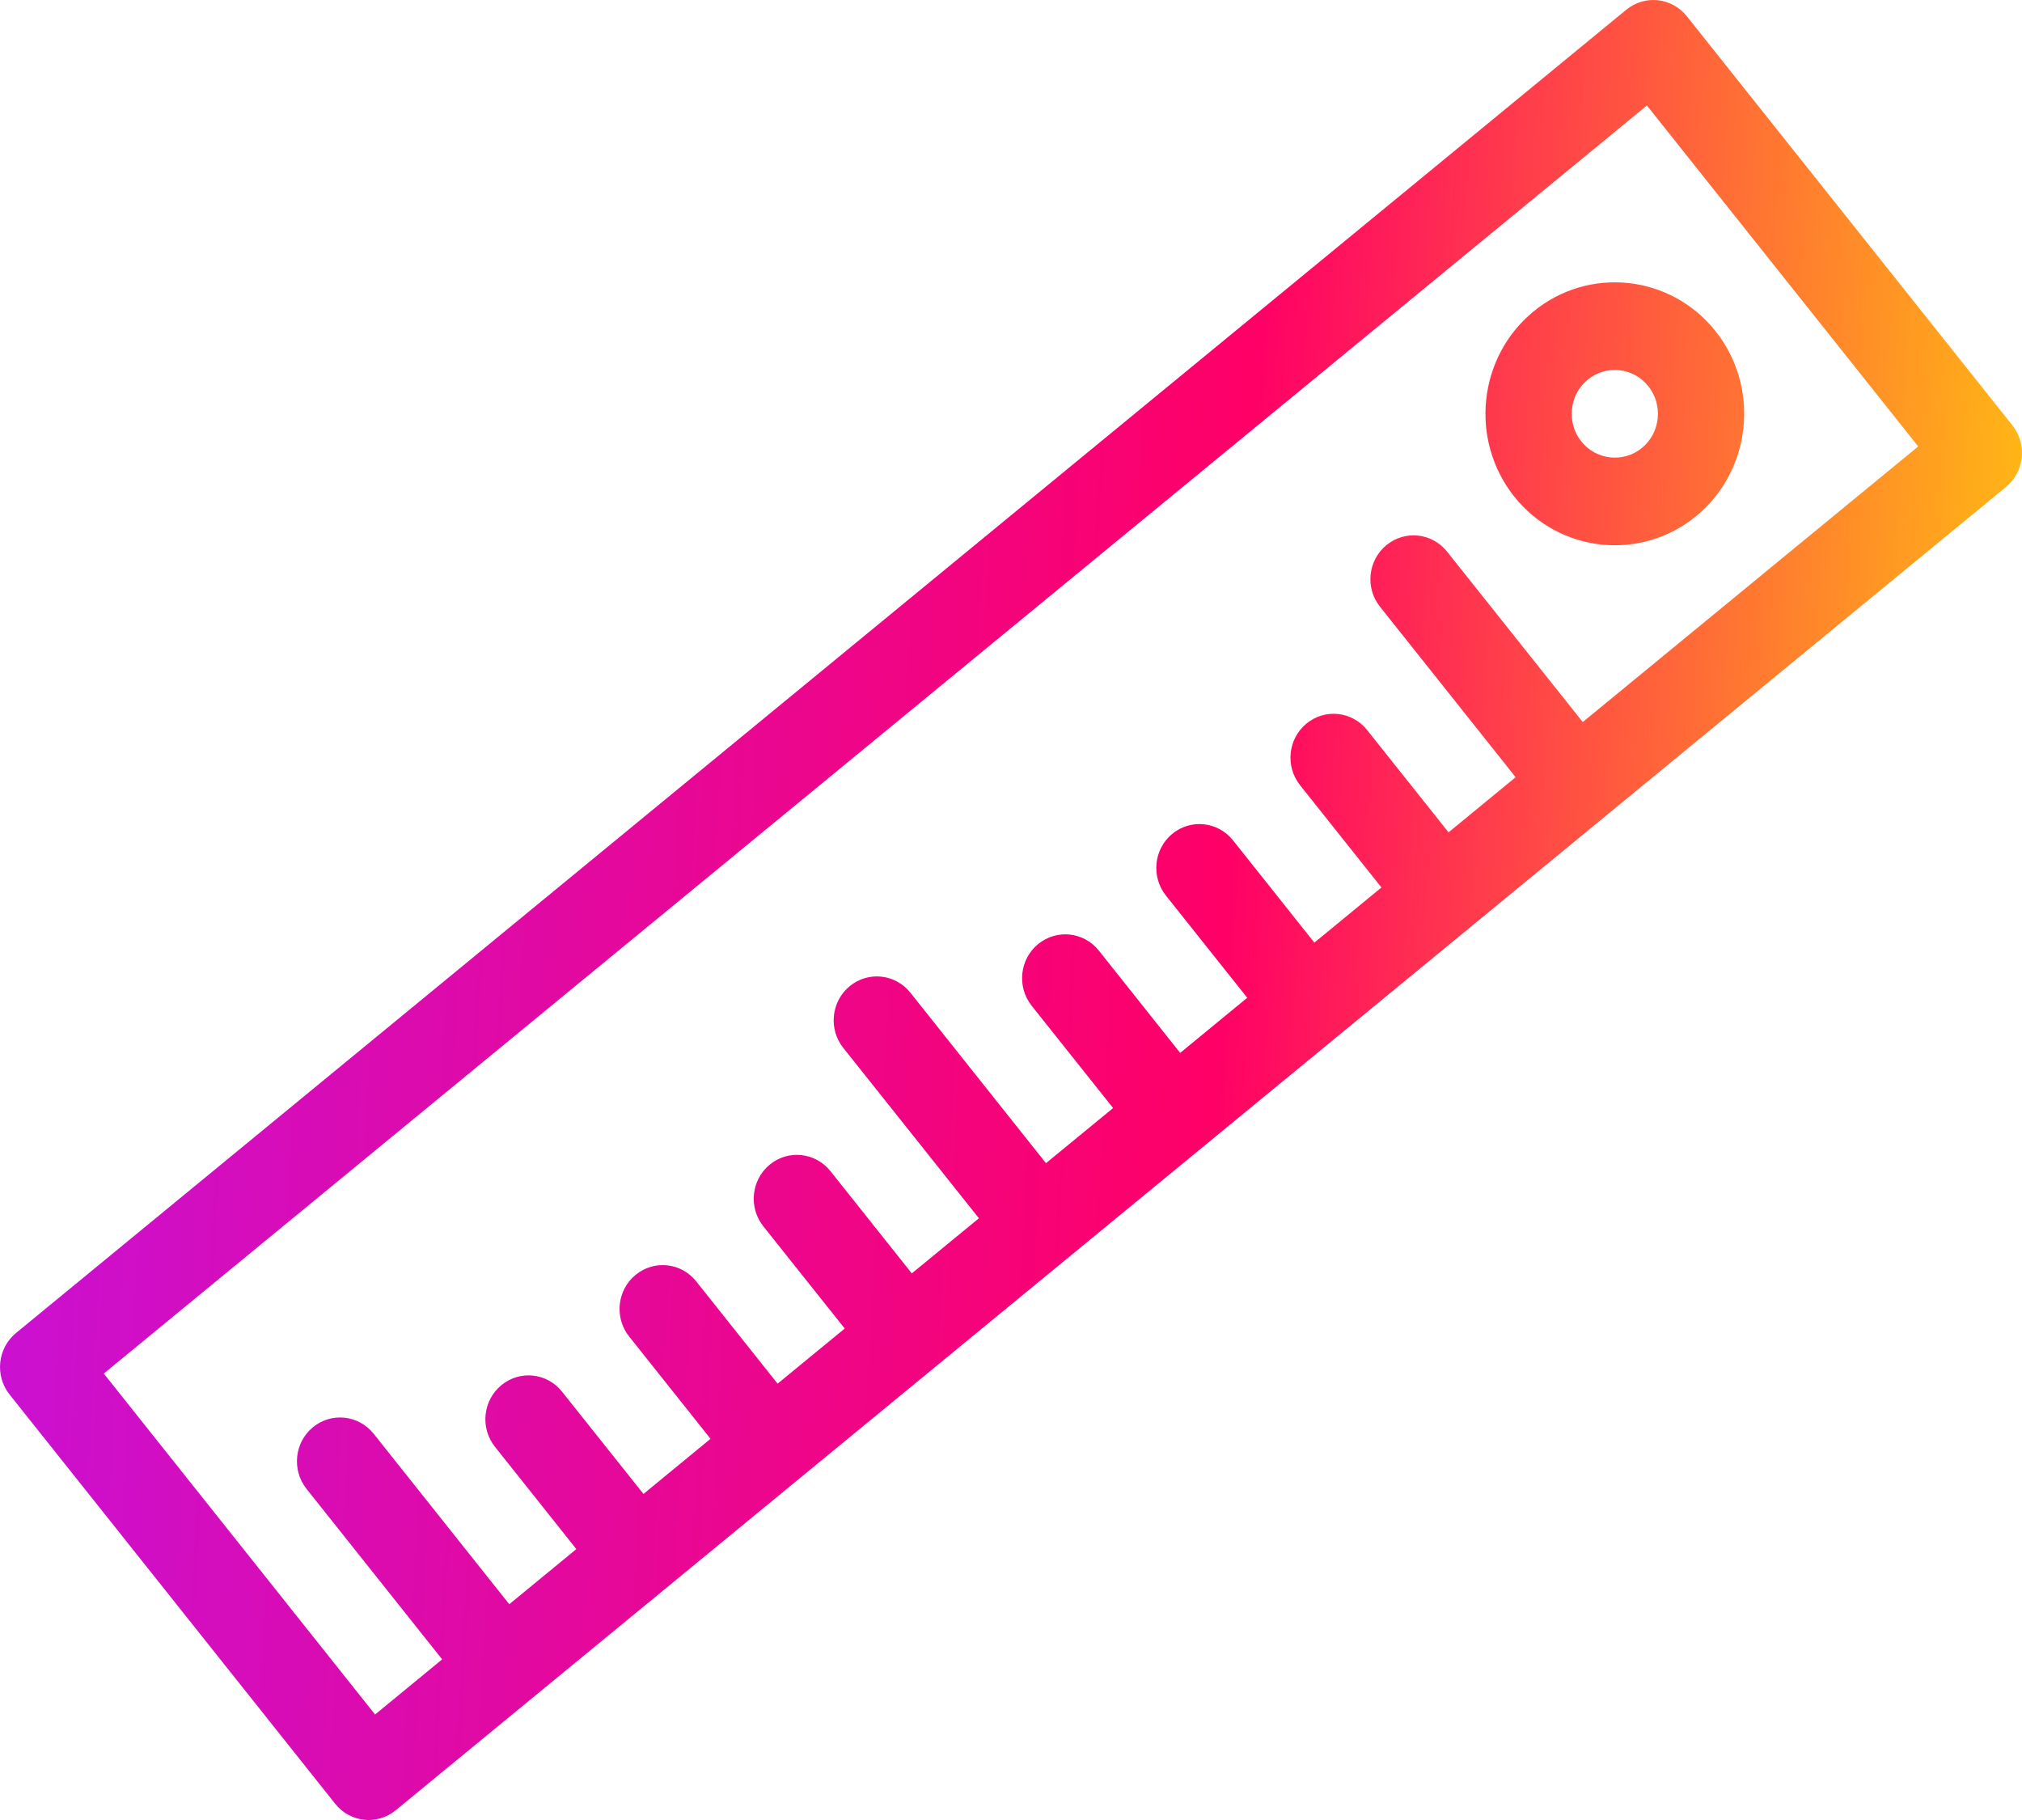 <svg width="30" height="27" viewBox="0 0 30 27" fill="none" xmlns="http://www.w3.org/2000/svg">
    <path d="M4.972 26.758C5.194 27.038 5.597 27.081 5.872 26.855L29.762 7.225C30.037 6.999 30.08 6.59 29.858 6.311L25.028 0.242C24.805 -0.038 24.403 -0.081 24.128 0.145L0.238 19.775C-0.037 20.001 -0.08 20.41 0.143 20.689L4.972 26.758ZM24.435 1.565L28.46 6.623L23.483 10.712L21.47 8.184C21.248 7.904 20.845 7.861 20.57 8.087C20.295 8.313 20.252 8.722 20.475 9.001L22.487 11.53L21.492 12.348L20.284 10.831C20.062 10.551 19.659 10.508 19.384 10.734C19.109 10.96 19.066 11.369 19.289 11.649L20.496 13.166L19.501 13.984L18.294 12.467C18.071 12.187 17.668 12.144 17.393 12.37C17.118 12.596 17.076 13.005 17.298 13.285L18.505 14.802L17.51 15.62L16.303 14.102C16.08 13.823 15.678 13.78 15.402 14.006C15.127 14.232 15.085 14.641 15.307 14.921L16.515 16.438L15.519 17.256L13.507 14.727C13.284 14.447 12.882 14.404 12.607 14.63C12.332 14.856 12.289 15.265 12.511 15.545L14.524 18.073L13.528 18.891L12.321 17.374C12.098 17.095 11.696 17.051 11.421 17.277C11.146 17.503 11.103 17.913 11.325 18.192L12.533 19.709L11.537 20.527L10.33 19.01C10.108 18.73 9.705 18.687 9.43 18.913C9.155 19.139 9.112 19.548 9.335 19.828L10.542 21.345L9.547 22.163L8.339 20.646C8.117 20.366 7.714 20.323 7.439 20.549C7.164 20.775 7.121 21.184 7.344 21.464L8.551 22.981L7.556 23.799L5.544 21.27C5.321 20.991 4.918 20.947 4.643 21.173C4.368 21.399 4.326 21.808 4.548 22.088L6.56 24.617L5.565 25.435L1.54 20.377L24.435 1.565Z" fill="url(#paint0_linear_308_1827)"/>
    <path d="M25.166 7.656C25.989 6.979 26.118 5.749 25.452 4.912C24.786 4.075 23.575 3.945 22.751 4.622C21.928 5.298 21.8 6.529 22.466 7.366C23.131 8.202 24.343 8.333 25.166 7.656ZM23.556 5.633C23.831 5.407 24.235 5.451 24.456 5.73C24.678 6.009 24.636 6.419 24.361 6.645C24.087 6.87 23.683 6.827 23.461 6.548C23.239 6.269 23.282 5.859 23.556 5.633Z" fill="url(#paint1_linear_308_1827)"/>
    <defs>
        <linearGradient id="paint0_linear_308_1827" x1="-2.98298e-07" y1="6.25" x2="32.975" y2="8.105" gradientUnits="userSpaceOnUse">
            <stop stop-color="#C811D6"/>
            <stop offset="0.562" stop-color="#FF0066"/>
            <stop offset="1" stop-color="#FFE600"/>
        </linearGradient>
        <linearGradient id="paint1_linear_308_1827" x1="-2.98298e-07" y1="6.25" x2="32.975" y2="8.105" gradientUnits="userSpaceOnUse">
            <stop stop-color="#C811D6"/>
            <stop offset="0.562" stop-color="#FF0066"/>
            <stop offset="1" stop-color="#FFE600"/>
        </linearGradient>
    </defs>
</svg>
